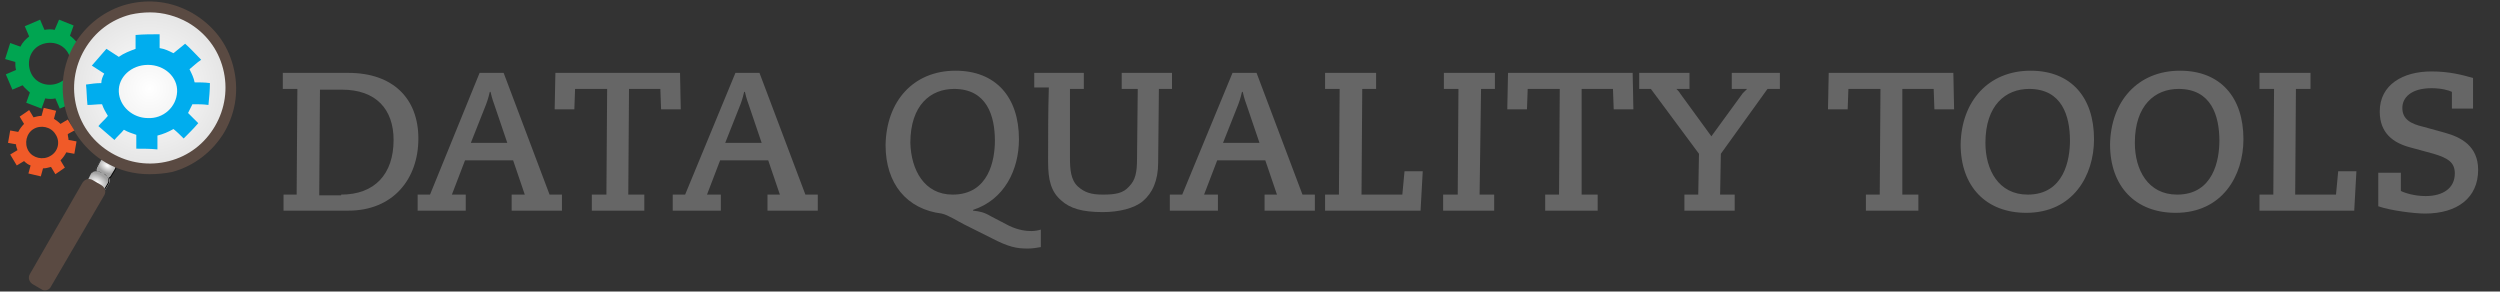 <?xml version="1.0" encoding="utf-8"?>
<!-- Generator: Adobe Illustrator 22.0.1, SVG Export Plug-In . SVG Version: 6.00 Build 0)  -->
<svg version="1.1"
	 id="Ebene_1" xmlns:cc="http://creativecommons.org/ns#" xmlns:dc="http://purl.org/dc/elements/1.1/" xmlns:rdf="http://www.w3.org/1999/02/22-rdf-syntax-ns#"
	 xmlns="http://www.w3.org/2000/svg" xmlns:xlink="http://www.w3.org/1999/xlink" x="0px" y="0px" width="343px" height="40px"
	 viewBox="0 0 343 40" enable-background="new 0 0 343 40" xml:space="preserve">
<rect x="0" y="0" width="343" height="40" fill="#333333" stroke="none"/>
<g>
	<path fill="#00A551" d="M13,7.4L12,5.3l-1.4,0.6c-0.3-0.4-0.6-0.7-1-1l0.5-1.4L8.1,2.7L7.5,4.1C7.1,4,6.6,4,6.1,4.1L5.5,2.7
		L3.4,3.6L4,5C3.5,5.4,3.1,5.8,2.8,6.4L1.4,5.9L0.7,8.1l1.4,0.4c0,0.4,0,0.7,0.1,1.1l-1.4,0.6l0.9,2.1l1.4-0.6c0.3,0.4,0.7,0.7,1,1
		l-0.5,1.4l2.1,0.8l0.5-1.4c0.5,0.1,1,0.1,1.4,0l0.6,1.4l2.1-0.9l-0.6-1.4c0.5-0.4,0.9-0.8,1.2-1.4l1.4,0.4l0.7-2.2L11.6,9
		c0-0.3,0-0.7-0.1-1L13,7.4z M8,11.4c-1.5,0.6-3.2,0-3.8-1.5c-0.6-1.5,0-3.2,1.5-3.8c1.5-0.6,3.2,0,3.8,1.5
		C10.2,9.1,9.5,10.8,8,11.4z"/>
	<g>
		<g>
			
				<radialGradient id="SVGID_1_" cx="99.757" cy="1741.695" r="1.502" gradientTransform="matrix(-0.864 -0.504 -0.33 0.565 675.66 -911.044)" gradientUnits="userSpaceOnUse">
				<stop  offset="0" style="stop-color:#FFFFFF"/>
				<stop  offset="1" style="stop-color:#A2A2A2"/>
			</radialGradient>
			<path fill="url(#SVGID_1_)" d="M13.2,23c-0.2,0.4,0,0.9,0.5,1.2l0.2,0.1c0.5,0.3,1.1,0.2,1.3-0.2l0.6-1c0.2-0.4,0-0.9-0.5-1.2
				l-0.2-0.1c-0.5-0.3-1.1-0.2-1.3,0.2L13.2,23z"/>
			<path d="M14.5,24.5c-0.2,0-0.4-0.1-0.6-0.2l-0.2-0.1C13.2,24,13,23.4,13.2,23l0.6-1c0.2-0.4,0.8-0.5,1.4-0.2l0.2,0.1
				c0.2,0.1,0.4,0.4,0.5,0.6c0.1,0.2,0.1,0.5,0,0.7l-0.6,1c-0.1,0.2-0.3,0.3-0.6,0.4C14.6,24.5,14.6,24.5,14.5,24.5z M13.3,23
				c-0.2,0.4,0,0.9,0.5,1.2l0.2,0.1c0.2,0.1,0.5,0.2,0.7,0.2c0.2,0,0.4-0.2,0.5-0.3l0.6-1c0.1-0.2,0.1-0.4,0-0.6
				c-0.1-0.2-0.3-0.4-0.5-0.6l-0.2-0.1c-0.5-0.3-1.1-0.2-1.3,0.2L13.3,23z"/>
		</g>
		<g>
			
				<radialGradient id="SVGID_2_" cx="99.416" cy="146.754" r="1.502" gradientTransform="matrix(-1.03 -0.601 -0.394 0.674 173.542 -14.127)" gradientUnits="userSpaceOnUse">
				<stop  offset="0" style="stop-color:#FFFFFF"/>
				<stop  offset="1" style="stop-color:#A2A2A2"/>
			</radialGradient>
			<path fill="url(#SVGID_2_)" d="M12,24.8c-0.2,0.4,0.1,1,0.7,1.3l0.2,0.1c0.6,0.3,1.3,0.3,1.5-0.1l0.6-1c0.2-0.4-0.1-1-0.7-1.3
				L14,23.7c-0.6-0.3-1.3-0.3-1.5,0.1L12,24.8z"/>
			<path d="M13.6,26.5c-0.3,0-0.6-0.1-0.8-0.2l-0.2-0.1c-0.3-0.2-0.5-0.4-0.7-0.7c-0.1-0.3-0.1-0.5,0-0.7l0.6-1
				c0.1-0.2,0.3-0.3,0.6-0.3c0.3,0,0.6,0.1,0.9,0.2l0.2,0.1c0.3,0.2,0.5,0.4,0.7,0.7c0.1,0.3,0.1,0.5,0,0.7l-0.6,1
				C14.2,26.4,13.9,26.5,13.6,26.5z M13.2,23.5C13.2,23.5,13.2,23.5,13.2,23.5c-0.3,0-0.5,0.1-0.7,0.3l-0.6,1
				c-0.1,0.2-0.1,0.4,0,0.7c0.1,0.2,0.3,0.5,0.6,0.6l0.2,0.1c0.6,0.3,1.2,0.3,1.5-0.1l0.6-1c0.1-0.2,0.1-0.4,0-0.7
				c-0.1-0.2-0.3-0.5-0.6-0.6L14,23.7C13.8,23.6,13.5,23.5,13.2,23.5z"/>
		</g>
		<path fill="#5A4A42" d="M4.1,37.6C3.8,38.1,4,38.7,4.5,39l1.2,0.7C6.1,40,6.8,39.8,7,39.3l7.3-12.5c0.3-0.5,0.1-1.1-0.4-1.4
			l-1.2-0.7c-0.5-0.3-1.1-0.1-1.4,0.4L4.1,37.6z"/>
		<g>
			
				<radialGradient id="SVGID_3_" cx="100.671" cy="85.912" r="11.12" gradientTransform="matrix(-0.864 -0.504 -0.504 0.864 150.803 -11.325)" gradientUnits="userSpaceOnUse">
				<stop  offset="0" style="stop-color:#FFFFFF"/>
				<stop  offset="1" style="stop-color:#E4E4E4"/>
			</radialGradient>
			<path fill="url(#SVGID_3_)" d="M30.2,17.7c3.1-5.3,1.3-12.1-4-15.2c-5.3-3.1-12.1-1.3-15.2,4c-3.1,5.3-1.3,12.1,4,15.2
				C20.2,24.8,27.1,23,30.2,17.7z"/>
			<path fill="#5A4A42" d="M20.5,23.9c-2.1,0-4.1-0.5-6-1.6c-2.7-1.6-4.7-4.2-5.5-7.2c-0.8-3.1-0.4-6.2,1.2-9
				c1.6-2.7,4.2-4.7,7.2-5.5c3.1-0.8,6.2-0.4,9,1.2C29.3,3.5,31.2,6,32,9.1c0.8,3.1,0.4,6.2-1.2,9h0c-1.6,2.7-4.2,4.7-7.2,5.5
				C22.6,23.8,21.5,23.9,20.5,23.9z M20.6,1.7c-0.9,0-1.8,0.1-2.7,0.3c-2.7,0.7-4.9,2.4-6.3,4.8c-1.4,2.4-1.8,5.2-1.1,7.9
				c0.7,2.7,2.4,4.9,4.8,6.3c2.4,1.4,5.2,1.8,7.9,1.1c2.7-0.7,4.9-2.4,6.3-4.8c1.4-2.4,1.8-5.2,1.1-7.9c-0.7-2.7-2.4-4.9-4.8-6.3
				C24.2,2.2,22.4,1.7,20.6,1.7z"/>
		</g>
	</g>
	<path fill="#00ADEE" d="M28.6,14.4c0.1-1,0.2-2,0.2-3c-0.7-0.1-1.4-0.1-2.1-0.1c-0.1-0.6-0.4-1.2-0.7-1.8c0.5-0.4,1-0.9,1.6-1.3
		c-0.7-0.7-1.4-1.5-2.2-2.2c-0.5,0.4-1.1,0.9-1.6,1.3c-0.6-0.3-1.2-0.6-1.9-0.7c0-0.6,0-1.3,0-1.9c-1.1,0-2.2,0-3.3,0.1
		c0,0.6,0,1.3,0,1.9C17.8,7,17,7.3,16.3,7.8c-0.6-0.4-1.1-0.7-1.7-1.1c-0.7,0.8-1.3,1.5-2,2.3c0.6,0.4,1.1,0.7,1.7,1.1
		c-0.2,0.4-0.4,0.8-0.4,1.3c-0.7,0-1.4,0.1-2.1,0.2c0.1,0.9,0.1,1.9,0.2,2.8c0.7,0,1.3-0.1,2-0.1c0.2,0.6,0.5,1.1,0.8,1.6
		c-0.4,0.5-0.9,0.9-1.3,1.4c0.7,0.6,1.5,1.3,2.2,1.9c0.4-0.5,0.9-0.9,1.3-1.4c0.5,0.3,1.1,0.5,1.7,0.7c0,0.6,0,1.2,0,1.9
		c1,0,1.9,0,2.9,0.1c0-0.6,0-1.3,0-1.9c0.8-0.2,1.5-0.5,2.2-0.9c0.5,0.4,1,0.9,1.4,1.3c0.7-0.7,1.4-1.4,2-2.1
		c-0.5-0.5-0.9-0.9-1.4-1.4c0.2-0.4,0.4-0.8,0.6-1.2C27.2,14.3,27.9,14.3,28.6,14.4z M20.3,16.2c-2.1,0-3.9-1.6-4-3.6
		c-0.1-2,1.7-3.7,4-3.7c2.3,0,4.1,1.7,4,3.7C24.2,14.7,22.4,16.3,20.3,16.2z"/>
	<path fill="#F05A28" d="M10.2,17.9l-0.9-1.5l-1,0.6c-0.3-0.3-0.6-0.5-0.9-0.7l0.3-1.1l-1.7-0.4l-0.3,1.1c-0.4,0-0.7,0.1-1.1,0.2
		l-0.6-1L2.7,16l0.6,1c-0.3,0.3-0.6,0.7-0.8,1.1l-1.1-0.2l-0.3,1.7l1.1,0.2c0,0.3,0.1,0.5,0.2,0.8l-1,0.6l0.9,1.5l1-0.6
		c0.3,0.3,0.6,0.5,0.9,0.6l-0.3,1.1l1.7,0.4l0.3-1.1c0.4,0,0.7-0.1,1.1-0.2l0.6,1L8.9,23l-0.6-1c0.3-0.3,0.6-0.7,0.8-1.1l1.1,0.2
		l0.3-1.7l-1.1-0.2c0-0.3-0.1-0.5-0.1-0.8L10.2,17.9z M6.9,21.4c-1,0.6-2.4,0.3-3-0.7c-0.6-1-0.3-2.4,0.7-3c1-0.6,2.4-0.3,3,0.7
		C8.3,19.4,8,20.8,6.9,21.4z"/>
</g>
<g>
	<path fill="#666666" d="M38.8,26.7h1.9l0.1-14.5h-2V10h9c6.1,0,9.6,3.5,9.6,9c0,5.6-3.5,9.9-9.6,9.9h-8.9V26.7z M46.8,26.7
		c4.6,0,7.2-2.8,7.2-7.5c0-4.2-2.4-6.9-7.1-6.9h-3l-0.1,14.5H46.8z"/>
	<path fill="#666666" d="M57.4,26.7H59L65.8,10h3.3l6.3,16.7h1.7v2.2h-6.9v-2.2H72L70.4,22h-6.6L62,26.7h1.9v2.2h-6.6V26.7z
		 M67.8,14.3c-0.3-0.8-0.4-1.3-0.5-1.7h-0.1c-0.1,0.4-0.2,0.9-0.5,1.7l-2.1,5.3h5L67.8,14.3z"/>
	<path fill="#666666" d="M81.3,26.7h1.9l0.1-14.5h-4.4L78.8,15h-2.7l0.1-5h17.1l0.1,5h-2.7l-0.1-2.8h-4.3l-0.1,14.5h2.2v2.2h-7.2
		V26.7z"/>
	<path fill="#666666" d="M92.4,26.7H94l6.9-16.7h3.3l6.3,16.7h1.7v2.2h-6.9v-2.2h1.7l-1.6-4.7h-6.6L97,26.7h1.9v2.2h-6.6V26.7z
		 M102.7,14.3c-0.3-0.8-0.4-1.3-0.5-1.7h-0.1c-0.1,0.4-0.2,0.9-0.5,1.7l-2.1,5.3h5L102.7,14.3z"/>
	<path fill="#666666" d="M131.1,9.7c5.5,0,8.7,3.6,8.7,9.4c0,4.2-2,8.3-6.3,9.7v0.1c0.9,0.1,1.5,0.2,2.5,0.8l2.5,1.3
		c1.3,0.6,2.3,0.7,3,0.7c0.5,0,1-0.1,1.3-0.2v2.4c-0.6,0.1-1.1,0.2-1.8,0.2c-1.5,0-2.6-0.2-4.9-1.4l-3.8-1.9c-1-0.5-2.2-1.3-3.1-1.5
		c-4.8-0.6-7.7-4.1-7.7-9.4C121.6,13.9,125.3,9.7,131.1,9.7z M130.7,26.7c5,0,5.8-4.8,5.8-7.4c0-3.4-1.1-7.1-5.6-7.1
		c-3.2,0-6,2.2-6,7.4C125,23.3,126.8,26.7,130.7,26.7z"/>
	<path fill="#666666" d="M141.8,10h6.9v2.2h-1.9l0,9.5c0,1.5,0.1,3,1.1,3.9c0.9,0.8,1.8,1.1,3.4,1.1c1.8,0,2.8-0.2,3.6-1.1
		c0.9-0.9,1.1-2,1.1-3.8l0.1-9.6h-2.2V10h6.9v2.2h-1.8l-0.1,10.1c0,2.5-0.8,4.2-2.1,5.3c-1.2,1-3.3,1.5-5.5,1.5
		c-2.8,0-4.5-0.5-5.7-1.6c-1.4-1.2-1.8-2.8-1.8-5.3c0-3.6,0-6.9,0.1-10.2h-2V10z"/>
	<path fill="#666666" d="M160.6,26.7h1.6l6.9-16.7h3.3l6.3,16.7h1.7v2.2h-6.9v-2.2h1.7l-1.6-4.7H167l-1.8,4.7h1.9v2.2h-6.6V26.7z
		 M171,14.3c-0.3-0.8-0.4-1.3-0.5-1.7h-0.1c-0.1,0.4-0.2,0.9-0.5,1.7l-2.1,5.3h5L171,14.3z"/>
	<path fill="#666666" d="M181.8,26.7h1.9l0.1-14.5h-2V10h7v2.2h-1.9l-0.1,14.5h5.6l0.3-3.2h2.5l-0.3,5.4h-13.1V26.7z"/>
	<path fill="#666666" d="M198.1,26.7h1.9l0.1-14.5h-2V10h7v2.2h-1.9L203,26.7h2v2.2h-7V26.7z"/>
	<path fill="#666666" d="M212,26.7h1.9l0.1-14.5h-4.4l-0.1,2.8h-2.7l0.1-5h17.1l0.1,5h-2.7l-0.1-2.8h-4.3L217,26.7h2.2v2.2H212V26.7
		z"/>
	<path fill="#666666" d="M231.1,26.7h1.9l0.1-5.6l-6.6-8.9h-1.6V10h6.9v2.2H230c0.2,0.2,0.4,0.4,0.5,0.6l4.3,5.9l4.3-5.9
		c0.2-0.2,0.4-0.4,0.6-0.6h-2.1V10h6.6v2.2h-1.7l-6.4,8.9l-0.1,5.6h2v2.2h-6.9V26.7z"/>
	<path fill="#666666" d="M256,26.7h1.9l0.1-14.5h-4.4l-0.1,2.8h-2.7l0.1-5h17.1l0.1,5h-2.7l-0.1-2.8h-4.3L261,26.7h2.2v2.2H256V26.7
		z"/>
	<path fill="#666666" d="M278.6,9.7c5.5,0,8.7,3.6,8.7,9.4c0,5-2.9,10.1-9.3,10.1c-5.5,0-9-3.6-9-9.4
		C269.1,13.9,272.8,9.7,278.6,9.7z M278.2,26.7c5,0,5.8-4.8,5.8-7.4c0-3.4-1.1-7.1-5.6-7.1c-3.2,0-6,2.2-6,7.4
		C272.4,23.3,274.2,26.7,278.2,26.7z"/>
	<path fill="#666666" d="M299.1,9.7c5.5,0,8.7,3.6,8.7,9.4c0,5-2.9,10.1-9.3,10.1c-5.5,0-9-3.6-9-9.4
		C289.6,13.9,293.3,9.7,299.1,9.7z M298.7,26.7c5,0,5.8-4.8,5.8-7.4c0-3.4-1.1-7.1-5.6-7.1c-3.2,0-6,2.2-6,7.4
		C292.9,23.3,294.7,26.7,298.7,26.7z"/>
	<path fill="#666666" d="M310,26.7h1.9l0.1-14.5h-2V10h7v2.2H315l-0.1,14.5h5.6l0.3-3.2h2.5l-0.3,5.4H310V26.7z"/>
	<path fill="#666666" d="M329.4,23.7v2.5c0.6,0.3,1.9,0.7,3.4,0.7c2.4,0,4-1.1,4-3.1c0-1.5-0.9-2.1-2.9-2.7l-3.3-0.9
		c-2.2-0.6-4.1-1.9-4.1-4.9c0-3.7,3.2-5.5,7.1-5.5c2.5,0,4.3,0.5,5.7,0.9v4.2h-2.9v-2.3c-0.4-0.2-1.4-0.5-2.8-0.5
		c-2.8,0-4,1.3-4,2.7c0,1.6,1.2,2.2,2.9,2.6l2.9,0.8c2.2,0.6,4.6,1.8,4.6,5.1c0,3.8-2.8,6-7.3,6c-1.4,0-4.7-0.4-6.4-1v-4.6H329.4z"
		/>
</g>
</svg>
